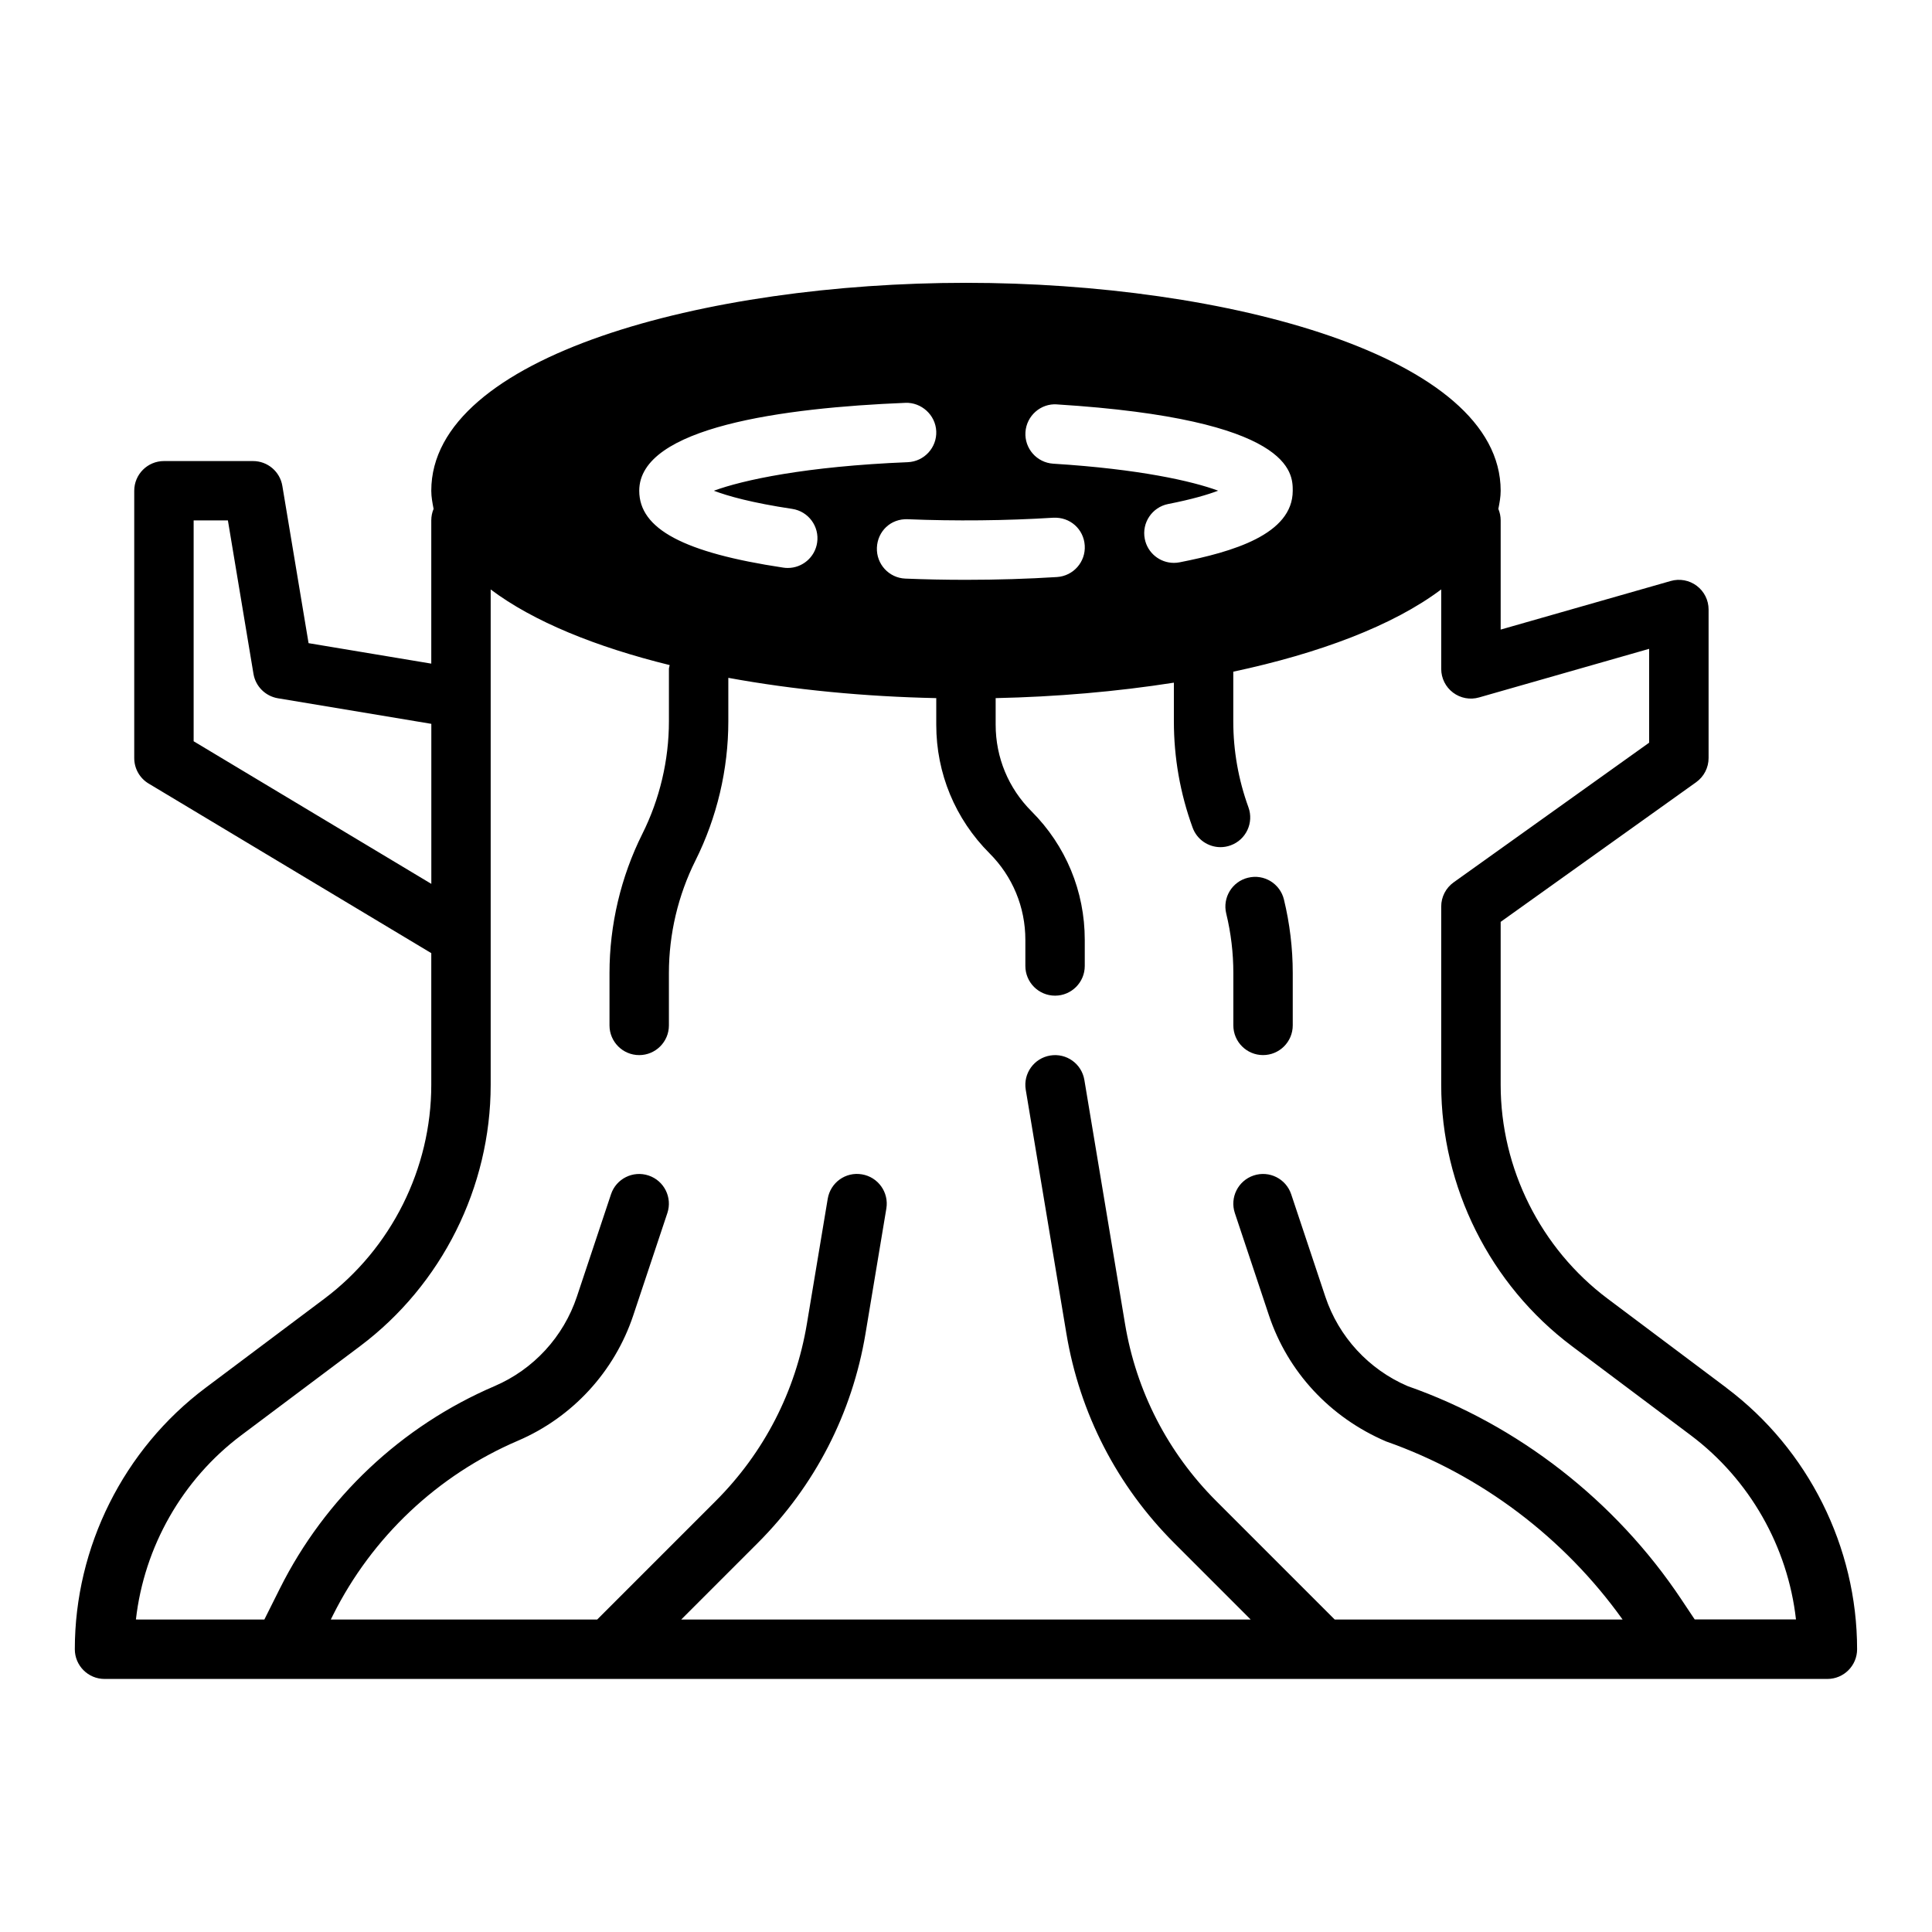 <?xml version="1.0" encoding="UTF-8"?>
<!-- Uploaded to: SVG Repo, www.svgrepo.com, Generator: SVG Repo Mixer Tools -->
<svg fill="#000000" width="800px" height="800px" version="1.1" viewBox="144 144 512 512" xmlns="http://www.w3.org/2000/svg">
 <g>
  <path d="m601.52 511.78-31.488-23.617c-17.742-13.312-28.34-34.496-28.34-56.68v-43.18l51.805-37.008c2.07-1.48 3.297-3.863 3.297-6.406v-39.359c0-2.473-1.156-4.793-3.133-6.281-1.977-1.488-4.527-1.961-6.902-1.281l-45.066 12.879v-28.922c0-1.086-0.219-2.117-0.613-3.062 0.309-1.582 0.613-3.164 0.613-4.809 0-35.793-73.004-55.105-141.7-55.105s-141.7 19.309-141.7 55.105c0 1.652 0.316 3.234 0.613 4.809-0.395 0.938-0.613 1.977-0.613 3.062v37.941l-32.52-5.422-6.949-41.684c-0.629-3.793-3.922-6.574-7.762-6.574h-23.617c-4.344 0-7.871 3.527-7.871 7.871v70.848c0 2.762 1.449 5.328 3.816 6.746l74.902 44.941v34.906c0 22.184-10.598 43.367-28.34 56.68l-31.488 23.617c-21.688 16.262-34.637 42.164-34.637 69.273 0 4.344 3.527 7.871 7.871 7.871h456.58c4.344 0 7.871-3.527 7.871-7.871 0-27.109-12.949-53.004-34.637-69.273zm-177.42-260.61c62.488 3.922 62.488 18.191 62.488 22.875 0 11.609-16.02 16.23-29.977 18.973-0.512 0.102-1.023 0.148-1.52 0.148-3.691 0-6.984-2.606-7.715-6.359-0.836-4.266 1.945-8.398 6.211-9.242 6.312-1.234 10.5-2.488 13.242-3.527-6.848-2.527-20.867-5.731-43.707-7.156-4.336-0.277-7.637-4.008-7.367-8.352 0.277-4.336 4.047-7.668 8.352-7.367zm-0.984 30.039c4.449-0.262 8.086 3.023 8.352 7.359 0.277 4.336-3.023 8.078-7.359 8.352-7.793 0.488-15.902 0.738-24.113 0.738-5.504 0-10.879-0.109-16.066-0.324-4.344-0.172-7.715-3.84-7.543-8.188 0.172-4.336 3.652-7.746 8.188-7.543 12.414 0.512 26.078 0.387 38.543-0.402zm-39.188-30.457c4.234-0.164 8.004 3.203 8.188 7.543 0.18 4.336-3.203 8.004-7.543 8.188-27.086 1.102-43.715 4.738-51.395 7.566 3.707 1.41 10.078 3.203 20.758 4.809 4.297 0.645 7.258 4.652 6.613 8.949-0.582 3.906-3.945 6.707-7.769 6.707-0.395 0-0.789-0.023-1.18-0.086-26.41-3.969-38.195-10.25-38.195-20.379 0-16.895 38.352-21.988 70.527-23.293zm-188.61 89.684v-58.52h9.078l6.777 40.66c0.551 3.312 3.148 5.91 6.473 6.473l40.66 6.777v42.406l-62.977-37.785zm397.81 232.75-3.59-5.383c-17.43-26.145-43.344-46.266-72.484-56.465-10.328-4.426-18.285-13.074-21.836-23.734l-9.035-27.109c-1.371-4.117-5.816-6.359-9.957-4.977-4.125 1.379-6.352 5.832-4.977 9.957l9.035 27.109c4.977 14.918 16.113 27.023 31.062 33.418 25.129 8.816 47.184 25.535 62.66 47.191h-76.289l-31.395-31.395c-12.84-12.84-21.199-29.086-24.184-46.996l-10.77-64.605c-0.715-4.281-4.738-7.188-9.062-6.473-4.281 0.715-7.188 4.769-6.473 9.062l10.77 64.605c3.527 21.16 13.414 40.367 28.582 55.539l20.262 20.262h-150.92l20.262-20.262c15.168-15.168 25.059-34.379 28.582-55.539l5.519-33.117c0.715-4.289-2.18-8.344-6.473-9.062-4.336-0.73-8.344 2.188-9.062 6.473l-5.519 33.117c-2.984 17.91-11.344 34.156-24.184 46.996l-31.395 31.395h-70.59l0.59-1.188c10.336-20.68 27.734-37.094 48.996-46.199 14.453-6.195 25.594-18.301 30.566-33.219l9.035-27.109c1.379-4.125-0.852-8.582-4.977-9.957-4.141-1.379-8.59 0.859-9.957 4.977l-9.035 27.109c-3.551 10.66-11.508 19.309-21.836 23.734-24.672 10.57-44.871 29.613-56.875 53.625l-4.117 8.227-34.039-0.008c2.18-19.238 12.266-37.078 27.891-48.805l31.488-23.617c21.688-16.262 34.637-42.164 34.637-69.273v-131.28c11.328 8.527 27.961 15.25 47.438 20.043-0.047 0.348-0.203 0.66-0.203 1.023v13.887c0 10.297-2.434 20.609-7.047 29.828-5.691 11.391-8.699 24.137-8.699 36.863v13.887c0 4.344 3.527 7.871 7.871 7.871s7.871-3.527 7.871-7.871v-13.887c0-10.297 2.434-20.609 7.047-29.828 5.691-11.391 8.699-24.137 8.699-36.863v-11.531c17.43 3.195 36.312 4.984 55.105 5.375v7.055c0 12.871 5.016 24.969 14.113 34.07 6.125 6.125 9.5 14.273 9.5 22.938v6.918c0 4.344 3.527 7.871 7.871 7.871s7.871-3.527 7.871-7.871v-6.918c0-12.871-5.016-24.969-14.113-34.07-6.125-6.125-9.5-14.273-9.5-22.938v-7.055c16.012-0.34 32.047-1.715 47.23-4.094v10.242c0 9.637 1.668 19.105 4.961 28.16 1.164 3.203 4.18 5.188 7.398 5.188 0.891 0 1.801-0.156 2.684-0.48 4.094-1.48 6.195-6 4.715-10.086-2.66-7.328-4.016-14.996-4.016-22.789v-13.145c22.742-4.856 42.312-12.172 55.105-21.805v21.066c0 2.473 1.156 4.793 3.133 6.281 1.969 1.488 4.527 1.969 6.902 1.281l45.066-12.879v24.875l-51.805 37.008c-2.07 1.48-3.297 3.863-3.297 6.406v47.23c0 27.109 12.949 53.004 34.637 69.273l31.488 23.617c15.633 11.73 25.719 29.566 27.891 48.805h-26.828z"/>
  <path d="m474.75 376.6c-4.227 1.023-6.816 5.281-5.785 9.508 1.25 5.141 1.883 10.438 1.883 15.742v13.887c0 4.344 3.527 7.871 7.871 7.871s7.871-3.527 7.871-7.871v-13.887c0-6.559-0.789-13.098-2.332-19.461-1.023-4.227-5.281-6.832-9.508-5.785z"/>
 </g>
</svg>